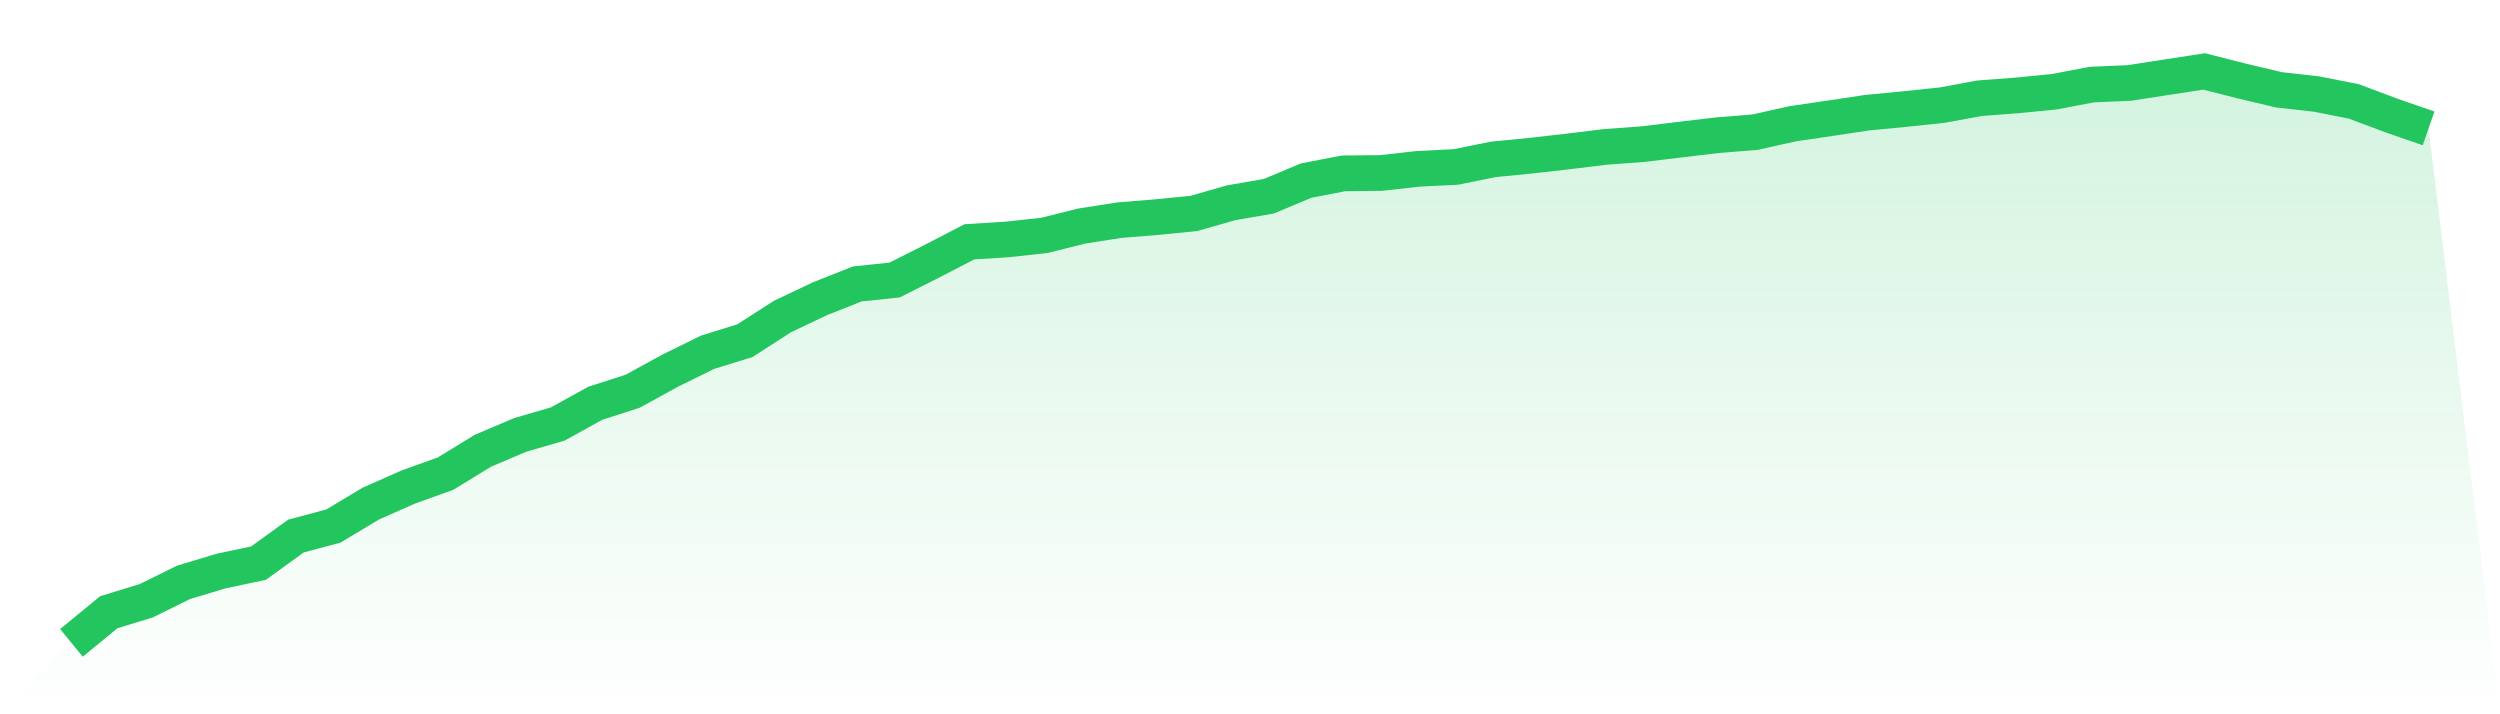 <svg viewBox="0 0 140 40" xmlns="http://www.w3.org/2000/svg">
<defs>
<linearGradient id="gradient" x1="0" x2="0" y1="0" y2="1">
<stop offset="0%" stop-color="#22c55e" stop-opacity="0.2"/>
<stop offset="100%" stop-color="#22c55e" stop-opacity="0"/>
</linearGradient>
</defs>
<path d="M4,36 L4,36 L6.095,34.283 L8.19,33.641 L10.286,32.608 L12.381,31.979 L14.476,31.535 L16.571,30.019 L18.667,29.459 L20.762,28.202 L22.857,27.275 L24.952,26.522 L27.048,25.238 L29.143,24.352 L31.238,23.742 L33.333,22.583 L35.429,21.909 L37.524,20.759 L39.619,19.728 L41.714,19.077 L43.81,17.729 L45.905,16.734 L48,15.903 L50.095,15.682 L52.19,14.626 L54.286,13.542 L56.381,13.41 L58.476,13.184 L60.571,12.659 L62.667,12.331 L64.762,12.16 L66.857,11.953 L68.952,11.352 L71.048,10.992 L73.143,10.113 L75.238,9.708 L77.333,9.687 L79.429,9.453 L81.524,9.35 L83.619,8.925 L85.714,8.72 L87.81,8.481 L89.905,8.226 L92,8.071 L94.095,7.818 L96.19,7.57 L98.286,7.401 L100.381,6.932 L102.476,6.623 L104.571,6.309 L106.667,6.108 L108.762,5.887 L110.857,5.5 L112.952,5.343 L115.048,5.136 L117.143,4.735 L119.238,4.647 L121.333,4.323 L123.429,4 L125.524,4.533 L127.619,5.029 L129.714,5.264 L131.81,5.678 L133.905,6.463 L136,7.19 L140,40 L0,40 z" fill="url(#gradient)"/>
<path d="M4,36 L4,36 L6.095,34.283 L8.19,33.641 L10.286,32.608 L12.381,31.979 L14.476,31.535 L16.571,30.019 L18.667,29.459 L20.762,28.202 L22.857,27.275 L24.952,26.522 L27.048,25.238 L29.143,24.352 L31.238,23.742 L33.333,22.583 L35.429,21.909 L37.524,20.759 L39.619,19.728 L41.714,19.077 L43.81,17.729 L45.905,16.734 L48,15.903 L50.095,15.682 L52.19,14.626 L54.286,13.542 L56.381,13.41 L58.476,13.184 L60.571,12.659 L62.667,12.331 L64.762,12.16 L66.857,11.953 L68.952,11.352 L71.048,10.992 L73.143,10.113 L75.238,9.708 L77.333,9.687 L79.429,9.453 L81.524,9.35 L83.619,8.925 L85.714,8.72 L87.81,8.481 L89.905,8.226 L92,8.071 L94.095,7.818 L96.19,7.57 L98.286,7.401 L100.381,6.932 L102.476,6.623 L104.571,6.309 L106.667,6.108 L108.762,5.887 L110.857,5.5 L112.952,5.343 L115.048,5.136 L117.143,4.735 L119.238,4.647 L121.333,4.323 L123.429,4 L125.524,4.533 L127.619,5.029 L129.714,5.264 L131.81,5.678 L133.905,6.463 L136,7.19" fill="none" stroke="#22c55e" stroke-width="2"/>
</svg>